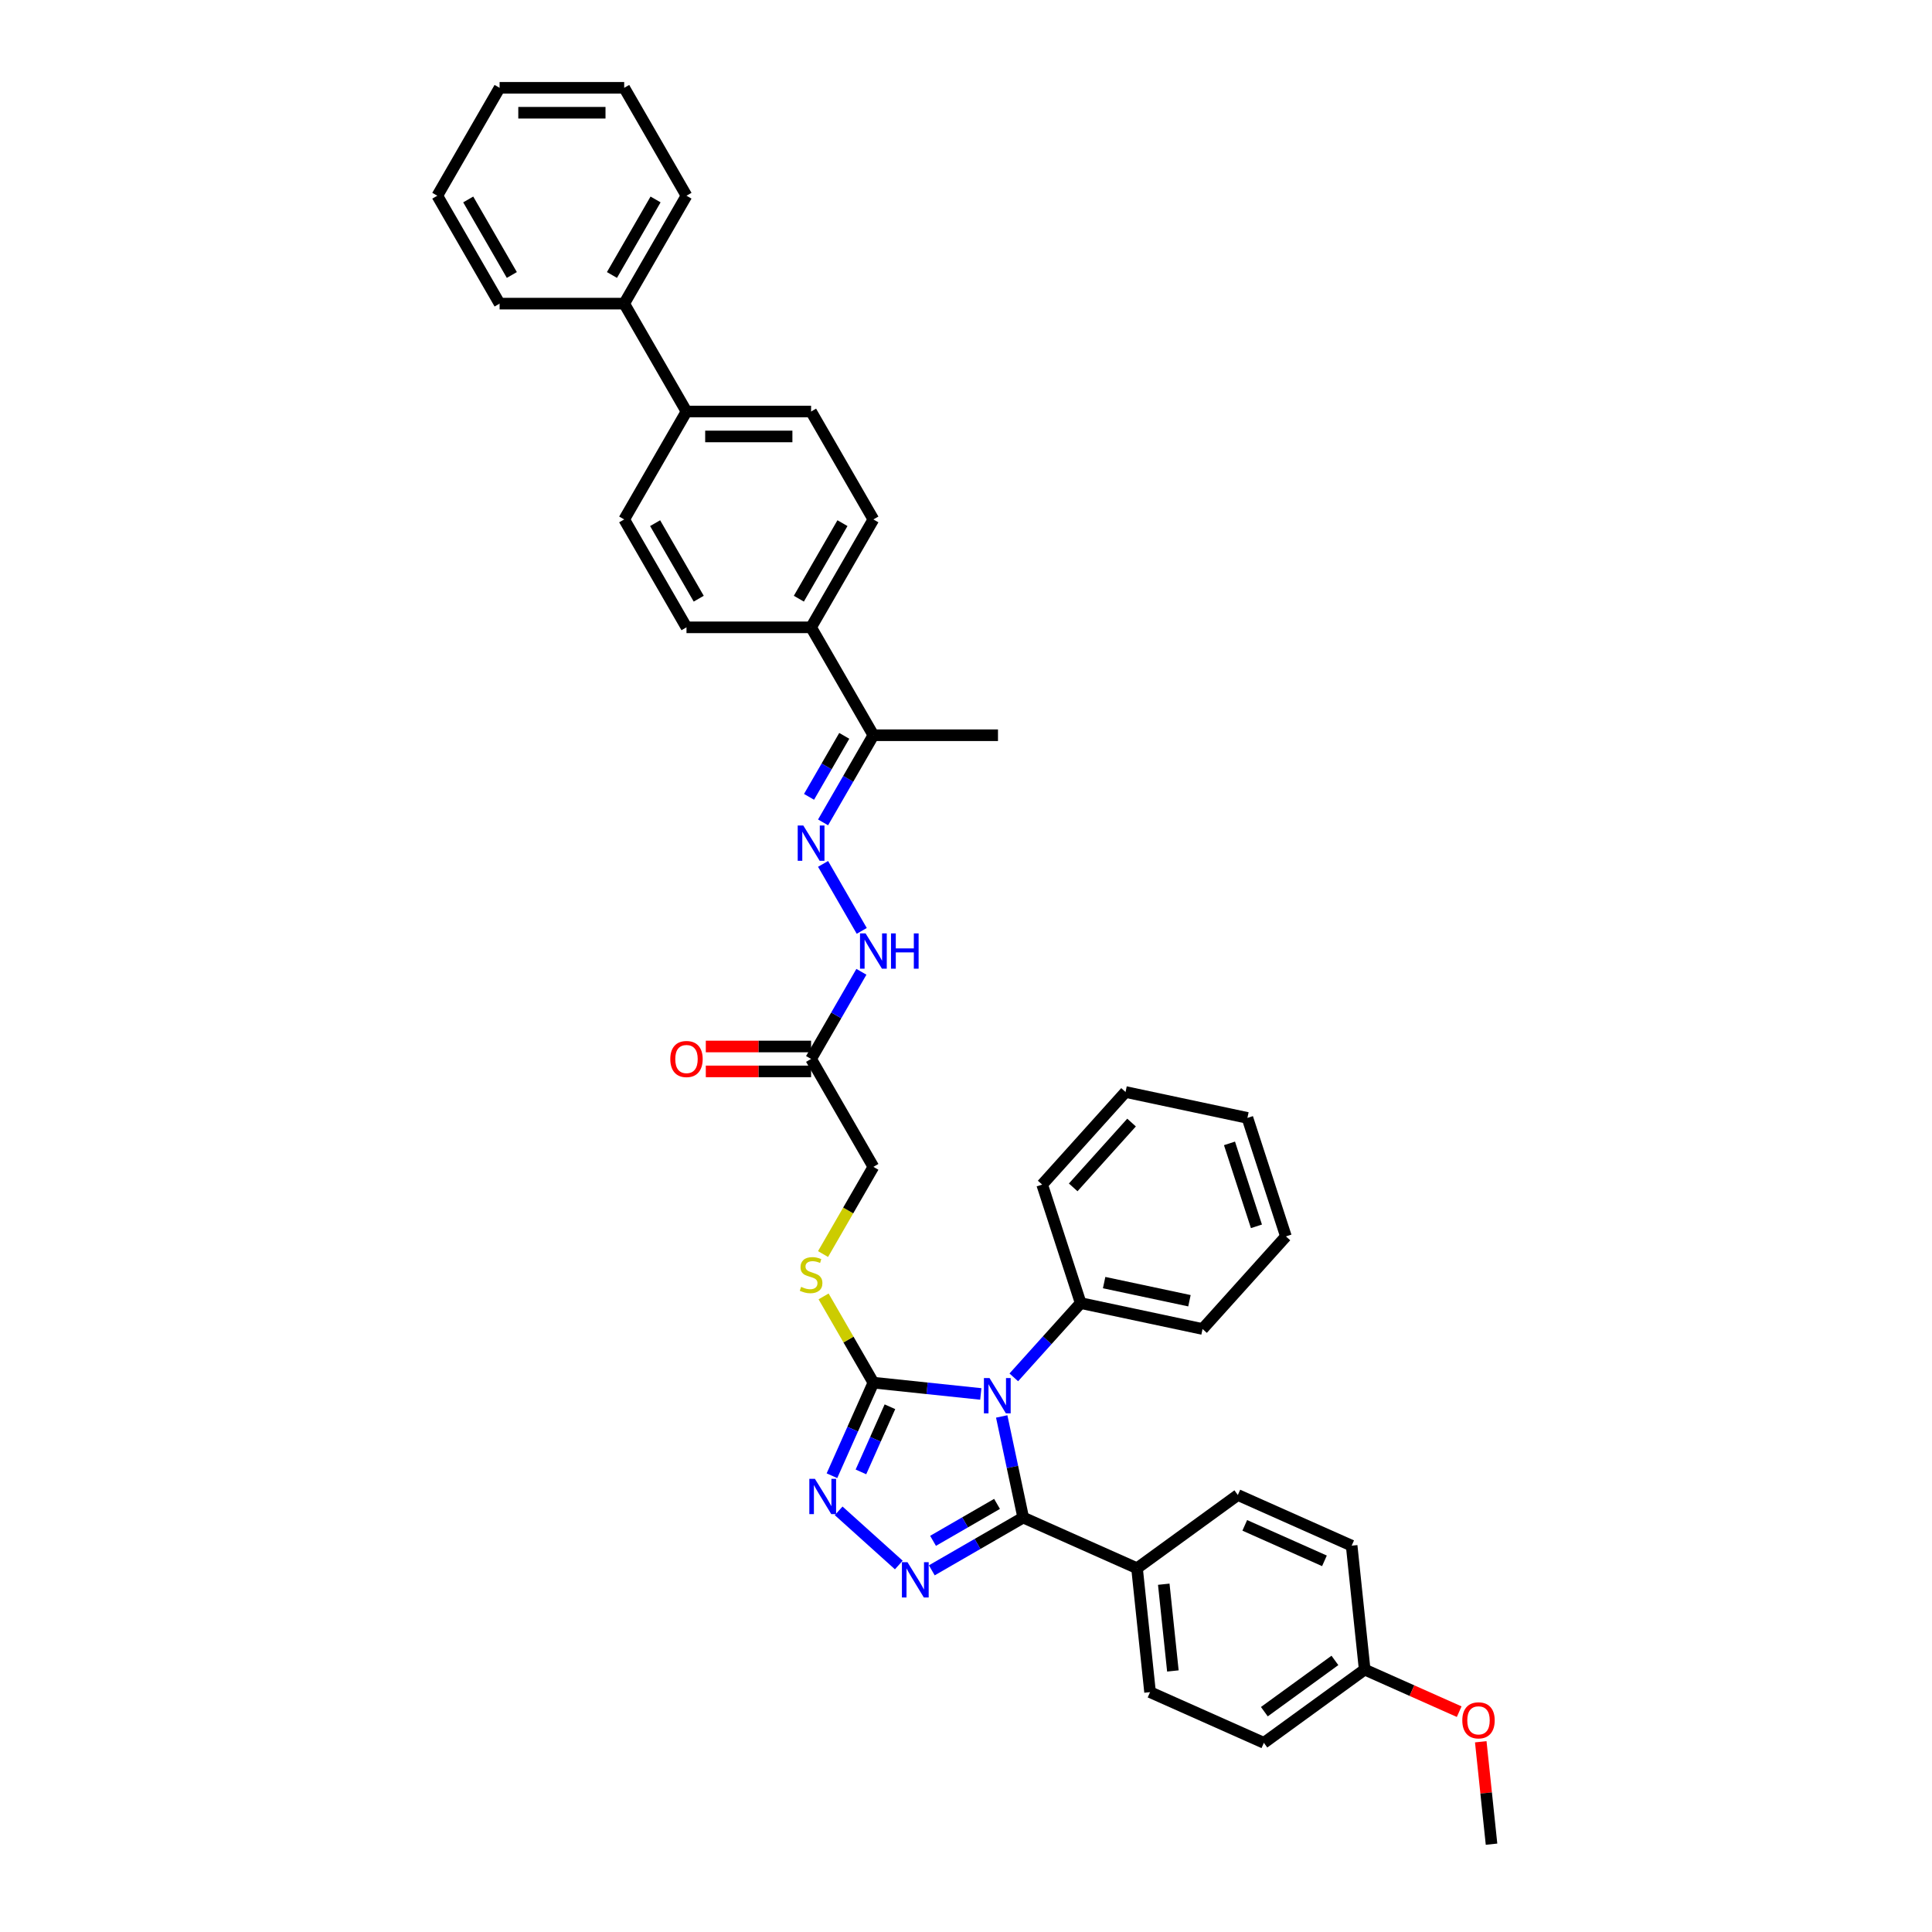 <?xml version='1.0' encoding='iso-8859-1'?>
<svg version='1.1' baseProfile='full'
              xmlns='http://www.w3.org/2000/svg'
                      xmlns:rdkit='http://www.rdkit.org/xml'
                      xmlns:xlink='http://www.w3.org/1999/xlink'
                  xml:space='preserve'
width='1000px' height='1000px' viewBox='0 0 1000 1000'>
<!-- END OF HEADER -->
<rect style='opacity:1.0;fill:#FFFFFF;stroke:none' width='1000' height='1000' x='0' y='0'> </rect>
<path class='bond-0' d='M 518.485,733.148 L 524.047,759.316' style='fill:none;fill-rule:evenodd;stroke:#0000FF;stroke-width:6px;stroke-linecap:butt;stroke-linejoin:miter;stroke-opacity:1' />
<path class='bond-0' d='M 524.047,759.316 L 529.609,785.485' style='fill:none;fill-rule:evenodd;stroke:#000000;stroke-width:6px;stroke-linecap:butt;stroke-linejoin:miter;stroke-opacity:1' />
<path class='bond-2' d='M 507.662,721.506 L 479.863,718.584' style='fill:none;fill-rule:evenodd;stroke:#0000FF;stroke-width:6px;stroke-linecap:butt;stroke-linejoin:miter;stroke-opacity:1' />
<path class='bond-2' d='M 479.863,718.584 L 452.064,715.662' style='fill:none;fill-rule:evenodd;stroke:#000000;stroke-width:6px;stroke-linecap:butt;stroke-linejoin:miter;stroke-opacity:1' />
<path class='bond-9' d='M 524.74,712.92 L 542.047,693.699' style='fill:none;fill-rule:evenodd;stroke:#0000FF;stroke-width:6px;stroke-linecap:butt;stroke-linejoin:miter;stroke-opacity:1' />
<path class='bond-9' d='M 542.047,693.699 L 559.354,674.477' style='fill:none;fill-rule:evenodd;stroke:#000000;stroke-width:6px;stroke-linecap:butt;stroke-linejoin:miter;stroke-opacity:1' />
<path class='bond-1' d='M 529.609,785.485 L 505.953,799.143' style='fill:none;fill-rule:evenodd;stroke:#000000;stroke-width:6px;stroke-linecap:butt;stroke-linejoin:miter;stroke-opacity:1' />
<path class='bond-1' d='M 505.953,799.143 L 482.297,812.801' style='fill:none;fill-rule:evenodd;stroke:#0000FF;stroke-width:6px;stroke-linecap:butt;stroke-linejoin:miter;stroke-opacity:1' />
<path class='bond-1' d='M 516.063,778.412 L 499.504,787.973' style='fill:none;fill-rule:evenodd;stroke:#000000;stroke-width:6px;stroke-linecap:butt;stroke-linejoin:miter;stroke-opacity:1' />
<path class='bond-1' d='M 499.504,787.973 L 482.945,797.533' style='fill:none;fill-rule:evenodd;stroke:#0000FF;stroke-width:6px;stroke-linecap:butt;stroke-linejoin:miter;stroke-opacity:1' />
<path class='bond-7' d='M 529.609,785.485 L 588.525,811.716' style='fill:none;fill-rule:evenodd;stroke:#000000;stroke-width:6px;stroke-linecap:butt;stroke-linejoin:miter;stroke-opacity:1' />
<path class='bond-38' d='M 465.22,810.042 L 434.084,782.007' style='fill:none;fill-rule:evenodd;stroke:#0000FF;stroke-width:6px;stroke-linecap:butt;stroke-linejoin:miter;stroke-opacity:1' />
<path class='bond-3' d='M 452.064,715.662 L 441.34,739.748' style='fill:none;fill-rule:evenodd;stroke:#000000;stroke-width:6px;stroke-linecap:butt;stroke-linejoin:miter;stroke-opacity:1' />
<path class='bond-3' d='M 441.34,739.748 L 430.616,763.833' style='fill:none;fill-rule:evenodd;stroke:#0000FF;stroke-width:6px;stroke-linecap:butt;stroke-linejoin:miter;stroke-opacity:1' />
<path class='bond-3' d='M 460.629,728.134 L 453.123,744.994' style='fill:none;fill-rule:evenodd;stroke:#000000;stroke-width:6px;stroke-linecap:butt;stroke-linejoin:miter;stroke-opacity:1' />
<path class='bond-3' d='M 453.123,744.994 L 445.616,761.854' style='fill:none;fill-rule:evenodd;stroke:#0000FF;stroke-width:6px;stroke-linecap:butt;stroke-linejoin:miter;stroke-opacity:1' />
<path class='bond-6' d='M 452.064,715.662 L 439.176,693.341' style='fill:none;fill-rule:evenodd;stroke:#000000;stroke-width:6px;stroke-linecap:butt;stroke-linejoin:miter;stroke-opacity:1' />
<path class='bond-6' d='M 439.176,693.341 L 426.289,671.02' style='fill:none;fill-rule:evenodd;stroke:#CCCC00;stroke-width:6px;stroke-linecap:butt;stroke-linejoin:miter;stroke-opacity:1' />
<path class='bond-4' d='M 426.021,447.153 L 446.039,481.826' style='fill:none;fill-rule:evenodd;stroke:#0000FF;stroke-width:6px;stroke-linecap:butt;stroke-linejoin:miter;stroke-opacity:1' />
<path class='bond-10' d='M 426.021,425.665 L 439.042,403.112' style='fill:none;fill-rule:evenodd;stroke:#0000FF;stroke-width:6px;stroke-linecap:butt;stroke-linejoin:miter;stroke-opacity:1' />
<path class='bond-10' d='M 439.042,403.112 L 452.064,380.558' style='fill:none;fill-rule:evenodd;stroke:#000000;stroke-width:6px;stroke-linecap:butt;stroke-linejoin:miter;stroke-opacity:1' />
<path class='bond-10' d='M 418.757,412.45 L 427.872,396.663' style='fill:none;fill-rule:evenodd;stroke:#0000FF;stroke-width:6px;stroke-linecap:butt;stroke-linejoin:miter;stroke-opacity:1' />
<path class='bond-10' d='M 427.872,396.663 L 436.987,380.875' style='fill:none;fill-rule:evenodd;stroke:#000000;stroke-width:6px;stroke-linecap:butt;stroke-linejoin:miter;stroke-opacity:1' />
<path class='bond-5' d='M 419.818,548.11 L 452.064,603.961' style='fill:none;fill-rule:evenodd;stroke:#000000;stroke-width:6px;stroke-linecap:butt;stroke-linejoin:miter;stroke-opacity:1' />
<path class='bond-8' d='M 419.818,548.11 L 432.839,525.557' style='fill:none;fill-rule:evenodd;stroke:#000000;stroke-width:6px;stroke-linecap:butt;stroke-linejoin:miter;stroke-opacity:1' />
<path class='bond-8' d='M 432.839,525.557 L 445.86,503.004' style='fill:none;fill-rule:evenodd;stroke:#0000FF;stroke-width:6px;stroke-linecap:butt;stroke-linejoin:miter;stroke-opacity:1' />
<path class='bond-13' d='M 419.818,541.661 L 392.571,541.661' style='fill:none;fill-rule:evenodd;stroke:#000000;stroke-width:6px;stroke-linecap:butt;stroke-linejoin:miter;stroke-opacity:1' />
<path class='bond-13' d='M 392.571,541.661 L 365.323,541.661' style='fill:none;fill-rule:evenodd;stroke:#FF0000;stroke-width:6px;stroke-linecap:butt;stroke-linejoin:miter;stroke-opacity:1' />
<path class='bond-13' d='M 419.818,554.559 L 392.571,554.559' style='fill:none;fill-rule:evenodd;stroke:#000000;stroke-width:6px;stroke-linecap:butt;stroke-linejoin:miter;stroke-opacity:1' />
<path class='bond-13' d='M 392.571,554.559 L 365.323,554.559' style='fill:none;fill-rule:evenodd;stroke:#FF0000;stroke-width:6px;stroke-linecap:butt;stroke-linejoin:miter;stroke-opacity:1' />
<path class='bond-14' d='M 426.006,649.093 L 439.035,626.527' style='fill:none;fill-rule:evenodd;stroke:#CCCC00;stroke-width:6px;stroke-linecap:butt;stroke-linejoin:miter;stroke-opacity:1' />
<path class='bond-14' d='M 439.035,626.527 L 452.064,603.961' style='fill:none;fill-rule:evenodd;stroke:#000000;stroke-width:6px;stroke-linecap:butt;stroke-linejoin:miter;stroke-opacity:1' />
<path class='bond-19' d='M 588.525,811.716 L 595.266,875.853' style='fill:none;fill-rule:evenodd;stroke:#000000;stroke-width:6px;stroke-linecap:butt;stroke-linejoin:miter;stroke-opacity:1' />
<path class='bond-19' d='M 602.363,819.988 L 607.082,864.884' style='fill:none;fill-rule:evenodd;stroke:#000000;stroke-width:6px;stroke-linecap:butt;stroke-linejoin:miter;stroke-opacity:1' />
<path class='bond-20' d='M 588.525,811.716 L 640.699,773.809' style='fill:none;fill-rule:evenodd;stroke:#000000;stroke-width:6px;stroke-linecap:butt;stroke-linejoin:miter;stroke-opacity:1' />
<path class='bond-27' d='M 559.354,674.477 L 622.435,687.886' style='fill:none;fill-rule:evenodd;stroke:#000000;stroke-width:6px;stroke-linecap:butt;stroke-linejoin:miter;stroke-opacity:1' />
<path class='bond-27' d='M 571.498,663.872 L 615.655,673.258' style='fill:none;fill-rule:evenodd;stroke:#000000;stroke-width:6px;stroke-linecap:butt;stroke-linejoin:miter;stroke-opacity:1' />
<path class='bond-28' d='M 559.354,674.477 L 539.425,613.143' style='fill:none;fill-rule:evenodd;stroke:#000000;stroke-width:6px;stroke-linecap:butt;stroke-linejoin:miter;stroke-opacity:1' />
<path class='bond-11' d='M 452.064,380.558 L 419.818,324.708' style='fill:none;fill-rule:evenodd;stroke:#000000;stroke-width:6px;stroke-linecap:butt;stroke-linejoin:miter;stroke-opacity:1' />
<path class='bond-26' d='M 452.064,380.558 L 516.554,380.558' style='fill:none;fill-rule:evenodd;stroke:#000000;stroke-width:6px;stroke-linecap:butt;stroke-linejoin:miter;stroke-opacity:1' />
<path class='bond-15' d='M 419.818,324.708 L 452.064,268.857' style='fill:none;fill-rule:evenodd;stroke:#000000;stroke-width:6px;stroke-linecap:butt;stroke-linejoin:miter;stroke-opacity:1' />
<path class='bond-15' d='M 413.485,309.881 L 436.057,270.786' style='fill:none;fill-rule:evenodd;stroke:#000000;stroke-width:6px;stroke-linecap:butt;stroke-linejoin:miter;stroke-opacity:1' />
<path class='bond-16' d='M 419.818,324.708 L 355.327,324.708' style='fill:none;fill-rule:evenodd;stroke:#000000;stroke-width:6px;stroke-linecap:butt;stroke-linejoin:miter;stroke-opacity:1' />
<path class='bond-12' d='M 355.327,213.006 L 323.082,268.857' style='fill:none;fill-rule:evenodd;stroke:#000000;stroke-width:6px;stroke-linecap:butt;stroke-linejoin:miter;stroke-opacity:1' />
<path class='bond-21' d='M 355.327,213.006 L 323.082,157.156' style='fill:none;fill-rule:evenodd;stroke:#000000;stroke-width:6px;stroke-linecap:butt;stroke-linejoin:miter;stroke-opacity:1' />
<path class='bond-41' d='M 355.327,213.006 L 419.818,213.006' style='fill:none;fill-rule:evenodd;stroke:#000000;stroke-width:6px;stroke-linecap:butt;stroke-linejoin:miter;stroke-opacity:1' />
<path class='bond-41' d='M 365.001,225.905 L 410.145,225.905' style='fill:none;fill-rule:evenodd;stroke:#000000;stroke-width:6px;stroke-linecap:butt;stroke-linejoin:miter;stroke-opacity:1' />
<path class='bond-17' d='M 452.064,268.857 L 419.818,213.006' style='fill:none;fill-rule:evenodd;stroke:#000000;stroke-width:6px;stroke-linecap:butt;stroke-linejoin:miter;stroke-opacity:1' />
<path class='bond-18' d='M 355.327,324.708 L 323.082,268.857' style='fill:none;fill-rule:evenodd;stroke:#000000;stroke-width:6px;stroke-linecap:butt;stroke-linejoin:miter;stroke-opacity:1' />
<path class='bond-18' d='M 361.661,309.881 L 339.089,270.786' style='fill:none;fill-rule:evenodd;stroke:#000000;stroke-width:6px;stroke-linecap:butt;stroke-linejoin:miter;stroke-opacity:1' />
<path class='bond-23' d='M 595.266,875.853 L 654.181,902.084' style='fill:none;fill-rule:evenodd;stroke:#000000;stroke-width:6px;stroke-linecap:butt;stroke-linejoin:miter;stroke-opacity:1' />
<path class='bond-24' d='M 640.699,773.809 L 699.614,800.04' style='fill:none;fill-rule:evenodd;stroke:#000000;stroke-width:6px;stroke-linecap:butt;stroke-linejoin:miter;stroke-opacity:1' />
<path class='bond-24' d='M 644.29,789.527 L 685.531,807.888' style='fill:none;fill-rule:evenodd;stroke:#000000;stroke-width:6px;stroke-linecap:butt;stroke-linejoin:miter;stroke-opacity:1' />
<path class='bond-29' d='M 323.082,157.156 L 355.327,101.305' style='fill:none;fill-rule:evenodd;stroke:#000000;stroke-width:6px;stroke-linecap:butt;stroke-linejoin:miter;stroke-opacity:1' />
<path class='bond-29' d='M 316.749,142.329 L 339.32,103.234' style='fill:none;fill-rule:evenodd;stroke:#000000;stroke-width:6px;stroke-linecap:butt;stroke-linejoin:miter;stroke-opacity:1' />
<path class='bond-30' d='M 323.082,157.156 L 258.591,157.156' style='fill:none;fill-rule:evenodd;stroke:#000000;stroke-width:6px;stroke-linecap:butt;stroke-linejoin:miter;stroke-opacity:1' />
<path class='bond-22' d='M 706.355,864.177 L 699.614,800.04' style='fill:none;fill-rule:evenodd;stroke:#000000;stroke-width:6px;stroke-linecap:butt;stroke-linejoin:miter;stroke-opacity:1' />
<path class='bond-25' d='M 706.355,864.177 L 730.815,875.067' style='fill:none;fill-rule:evenodd;stroke:#000000;stroke-width:6px;stroke-linecap:butt;stroke-linejoin:miter;stroke-opacity:1' />
<path class='bond-25' d='M 730.815,875.067 L 755.274,885.957' style='fill:none;fill-rule:evenodd;stroke:#FF0000;stroke-width:6px;stroke-linecap:butt;stroke-linejoin:miter;stroke-opacity:1' />
<path class='bond-40' d='M 706.355,864.177 L 654.181,902.084' style='fill:none;fill-rule:evenodd;stroke:#000000;stroke-width:6px;stroke-linecap:butt;stroke-linejoin:miter;stroke-opacity:1' />
<path class='bond-40' d='M 690.948,859.428 L 654.426,885.963' style='fill:none;fill-rule:evenodd;stroke:#000000;stroke-width:6px;stroke-linecap:butt;stroke-linejoin:miter;stroke-opacity:1' />
<path class='bond-31' d='M 766.44,901.539 L 769.226,928.042' style='fill:none;fill-rule:evenodd;stroke:#FF0000;stroke-width:6px;stroke-linecap:butt;stroke-linejoin:miter;stroke-opacity:1' />
<path class='bond-31' d='M 769.226,928.042 L 772.012,954.545' style='fill:none;fill-rule:evenodd;stroke:#000000;stroke-width:6px;stroke-linecap:butt;stroke-linejoin:miter;stroke-opacity:1' />
<path class='bond-34' d='M 622.435,687.886 L 665.588,639.96' style='fill:none;fill-rule:evenodd;stroke:#000000;stroke-width:6px;stroke-linecap:butt;stroke-linejoin:miter;stroke-opacity:1' />
<path class='bond-35' d='M 539.425,613.143 L 582.578,565.217' style='fill:none;fill-rule:evenodd;stroke:#000000;stroke-width:6px;stroke-linecap:butt;stroke-linejoin:miter;stroke-opacity:1' />
<path class='bond-35' d='M 555.483,614.585 L 585.69,581.037' style='fill:none;fill-rule:evenodd;stroke:#000000;stroke-width:6px;stroke-linecap:butt;stroke-linejoin:miter;stroke-opacity:1' />
<path class='bond-33' d='M 355.327,101.305 L 323.082,45.455' style='fill:none;fill-rule:evenodd;stroke:#000000;stroke-width:6px;stroke-linecap:butt;stroke-linejoin:miter;stroke-opacity:1' />
<path class='bond-32' d='M 258.591,157.156 L 226.346,101.305' style='fill:none;fill-rule:evenodd;stroke:#000000;stroke-width:6px;stroke-linecap:butt;stroke-linejoin:miter;stroke-opacity:1' />
<path class='bond-32' d='M 264.925,142.329 L 242.353,103.234' style='fill:none;fill-rule:evenodd;stroke:#000000;stroke-width:6px;stroke-linecap:butt;stroke-linejoin:miter;stroke-opacity:1' />
<path class='bond-36' d='M 226.346,101.305 L 258.591,45.455' style='fill:none;fill-rule:evenodd;stroke:#000000;stroke-width:6px;stroke-linecap:butt;stroke-linejoin:miter;stroke-opacity:1' />
<path class='bond-42' d='M 323.082,45.455 L 258.591,45.455' style='fill:none;fill-rule:evenodd;stroke:#000000;stroke-width:6px;stroke-linecap:butt;stroke-linejoin:miter;stroke-opacity:1' />
<path class='bond-42' d='M 313.408,58.353 L 268.265,58.353' style='fill:none;fill-rule:evenodd;stroke:#000000;stroke-width:6px;stroke-linecap:butt;stroke-linejoin:miter;stroke-opacity:1' />
<path class='bond-39' d='M 665.588,639.96 L 645.659,578.625' style='fill:none;fill-rule:evenodd;stroke:#000000;stroke-width:6px;stroke-linecap:butt;stroke-linejoin:miter;stroke-opacity:1' />
<path class='bond-39' d='M 650.332,634.745 L 636.382,591.811' style='fill:none;fill-rule:evenodd;stroke:#000000;stroke-width:6px;stroke-linecap:butt;stroke-linejoin:miter;stroke-opacity:1' />
<path class='bond-37' d='M 582.578,565.217 L 645.659,578.625' style='fill:none;fill-rule:evenodd;stroke:#000000;stroke-width:6px;stroke-linecap:butt;stroke-linejoin:miter;stroke-opacity:1' />
<path  class='atom-0' d='M 512.164 713.272
L 518.149 722.945
Q 518.742 723.9, 519.696 725.628
Q 520.651 727.356, 520.702 727.46
L 520.702 713.272
L 523.127 713.272
L 523.127 731.535
L 520.625 731.535
L 514.202 720.959
Q 513.454 719.721, 512.654 718.302
Q 511.88 716.883, 511.648 716.444
L 511.648 731.535
L 509.275 731.535
L 509.275 713.272
L 512.164 713.272
' fill='#0000FF'/>
<path  class='atom-2' d='M 469.722 808.598
L 475.706 818.272
Q 476.3 819.227, 477.254 820.955
Q 478.209 822.683, 478.26 822.786
L 478.26 808.598
L 480.685 808.598
L 480.685 826.862
L 478.183 826.862
L 471.76 816.286
Q 471.011 815.047, 470.212 813.629
Q 469.438 812.21, 469.206 811.771
L 469.206 826.862
L 466.832 826.862
L 466.832 808.598
L 469.722 808.598
' fill='#0000FF'/>
<path  class='atom-4' d='M 421.796 765.446
L 427.78 775.119
Q 428.374 776.074, 429.328 777.802
Q 430.283 779.53, 430.334 779.634
L 430.334 765.446
L 432.759 765.446
L 432.759 783.709
L 430.257 783.709
L 423.834 773.133
Q 423.085 771.895, 422.286 770.476
Q 421.512 769.057, 421.28 768.619
L 421.28 783.709
L 418.906 783.709
L 418.906 765.446
L 421.796 765.446
' fill='#0000FF'/>
<path  class='atom-5' d='M 415.781 427.277
L 421.766 436.951
Q 422.359 437.905, 423.314 439.634
Q 424.268 441.362, 424.32 441.465
L 424.32 427.277
L 426.744 427.277
L 426.744 445.541
L 424.242 445.541
L 417.819 434.964
Q 417.071 433.726, 416.271 432.307
Q 415.497 430.889, 415.265 430.45
L 415.265 445.541
L 412.892 445.541
L 412.892 427.277
L 415.781 427.277
' fill='#0000FF'/>
<path  class='atom-7' d='M 414.659 666.08
Q 414.865 666.158, 415.717 666.519
Q 416.568 666.88, 417.496 667.112
Q 418.451 667.318, 419.38 667.318
Q 421.108 667.318, 422.114 666.493
Q 423.12 665.642, 423.12 664.171
Q 423.12 663.165, 422.604 662.546
Q 422.114 661.927, 421.34 661.592
Q 420.566 661.256, 419.276 660.869
Q 417.651 660.379, 416.671 659.915
Q 415.717 659.451, 415.02 658.47
Q 414.349 657.49, 414.349 655.839
Q 414.349 653.543, 415.897 652.124
Q 417.471 650.706, 420.566 650.706
Q 422.682 650.706, 425.081 651.712
L 424.487 653.698
Q 422.295 652.795, 420.644 652.795
Q 418.864 652.795, 417.883 653.543
Q 416.903 654.265, 416.929 655.529
Q 416.929 656.51, 417.419 657.103
Q 417.935 657.696, 418.657 658.032
Q 419.405 658.367, 420.644 658.754
Q 422.295 659.27, 423.275 659.786
Q 424.255 660.302, 424.952 661.359
Q 425.674 662.391, 425.674 664.171
Q 425.674 666.699, 423.971 668.066
Q 422.295 669.408, 419.483 669.408
Q 417.858 669.408, 416.619 669.047
Q 415.407 668.711, 413.962 668.118
L 414.659 666.08
' fill='#CCCC00'/>
<path  class='atom-9' d='M 448.026 483.128
L 454.011 492.801
Q 454.604 493.756, 455.559 495.484
Q 456.513 497.213, 456.565 497.316
L 456.565 483.128
L 458.99 483.128
L 458.99 501.392
L 456.488 501.392
L 450.064 490.815
Q 449.316 489.577, 448.517 488.158
Q 447.743 486.739, 447.51 486.301
L 447.51 501.392
L 445.137 501.392
L 445.137 483.128
L 448.026 483.128
' fill='#0000FF'/>
<path  class='atom-9' d='M 461.183 483.128
L 463.659 483.128
L 463.659 490.893
L 472.997 490.893
L 472.997 483.128
L 475.474 483.128
L 475.474 501.392
L 472.997 501.392
L 472.997 492.956
L 463.659 492.956
L 463.659 501.392
L 461.183 501.392
L 461.183 483.128
' fill='#0000FF'/>
<path  class='atom-14' d='M 346.944 548.162
Q 346.944 543.777, 349.11 541.326
Q 351.277 538.875, 355.327 538.875
Q 359.377 538.875, 361.544 541.326
Q 363.711 543.777, 363.711 548.162
Q 363.711 552.599, 361.518 555.127
Q 359.326 557.629, 355.327 557.629
Q 351.303 557.629, 349.11 555.127
Q 346.944 552.625, 346.944 548.162
M 355.327 555.566
Q 358.113 555.566, 359.61 553.708
Q 361.132 551.825, 361.132 548.162
Q 361.132 544.576, 359.61 542.771
Q 358.113 540.939, 355.327 540.939
Q 352.541 540.939, 351.019 542.745
Q 349.523 544.55, 349.523 548.162
Q 349.523 551.851, 351.019 553.708
Q 352.541 555.566, 355.327 555.566
' fill='#FF0000'/>
<path  class='atom-26' d='M 756.887 890.46
Q 756.887 886.074, 759.053 883.624
Q 761.22 881.173, 765.27 881.173
Q 769.32 881.173, 771.487 883.624
Q 773.654 886.074, 773.654 890.46
Q 773.654 894.897, 771.462 897.425
Q 769.269 899.927, 765.27 899.927
Q 761.246 899.927, 759.053 897.425
Q 756.887 894.922, 756.887 890.46
M 765.27 897.863
Q 768.056 897.863, 769.553 896.006
Q 771.075 894.123, 771.075 890.46
Q 771.075 886.874, 769.553 885.068
Q 768.056 883.237, 765.27 883.237
Q 762.484 883.237, 760.962 885.042
Q 759.466 886.848, 759.466 890.46
Q 759.466 894.148, 760.962 896.006
Q 762.484 897.863, 765.27 897.863
' fill='#FF0000'/>
</svg>
